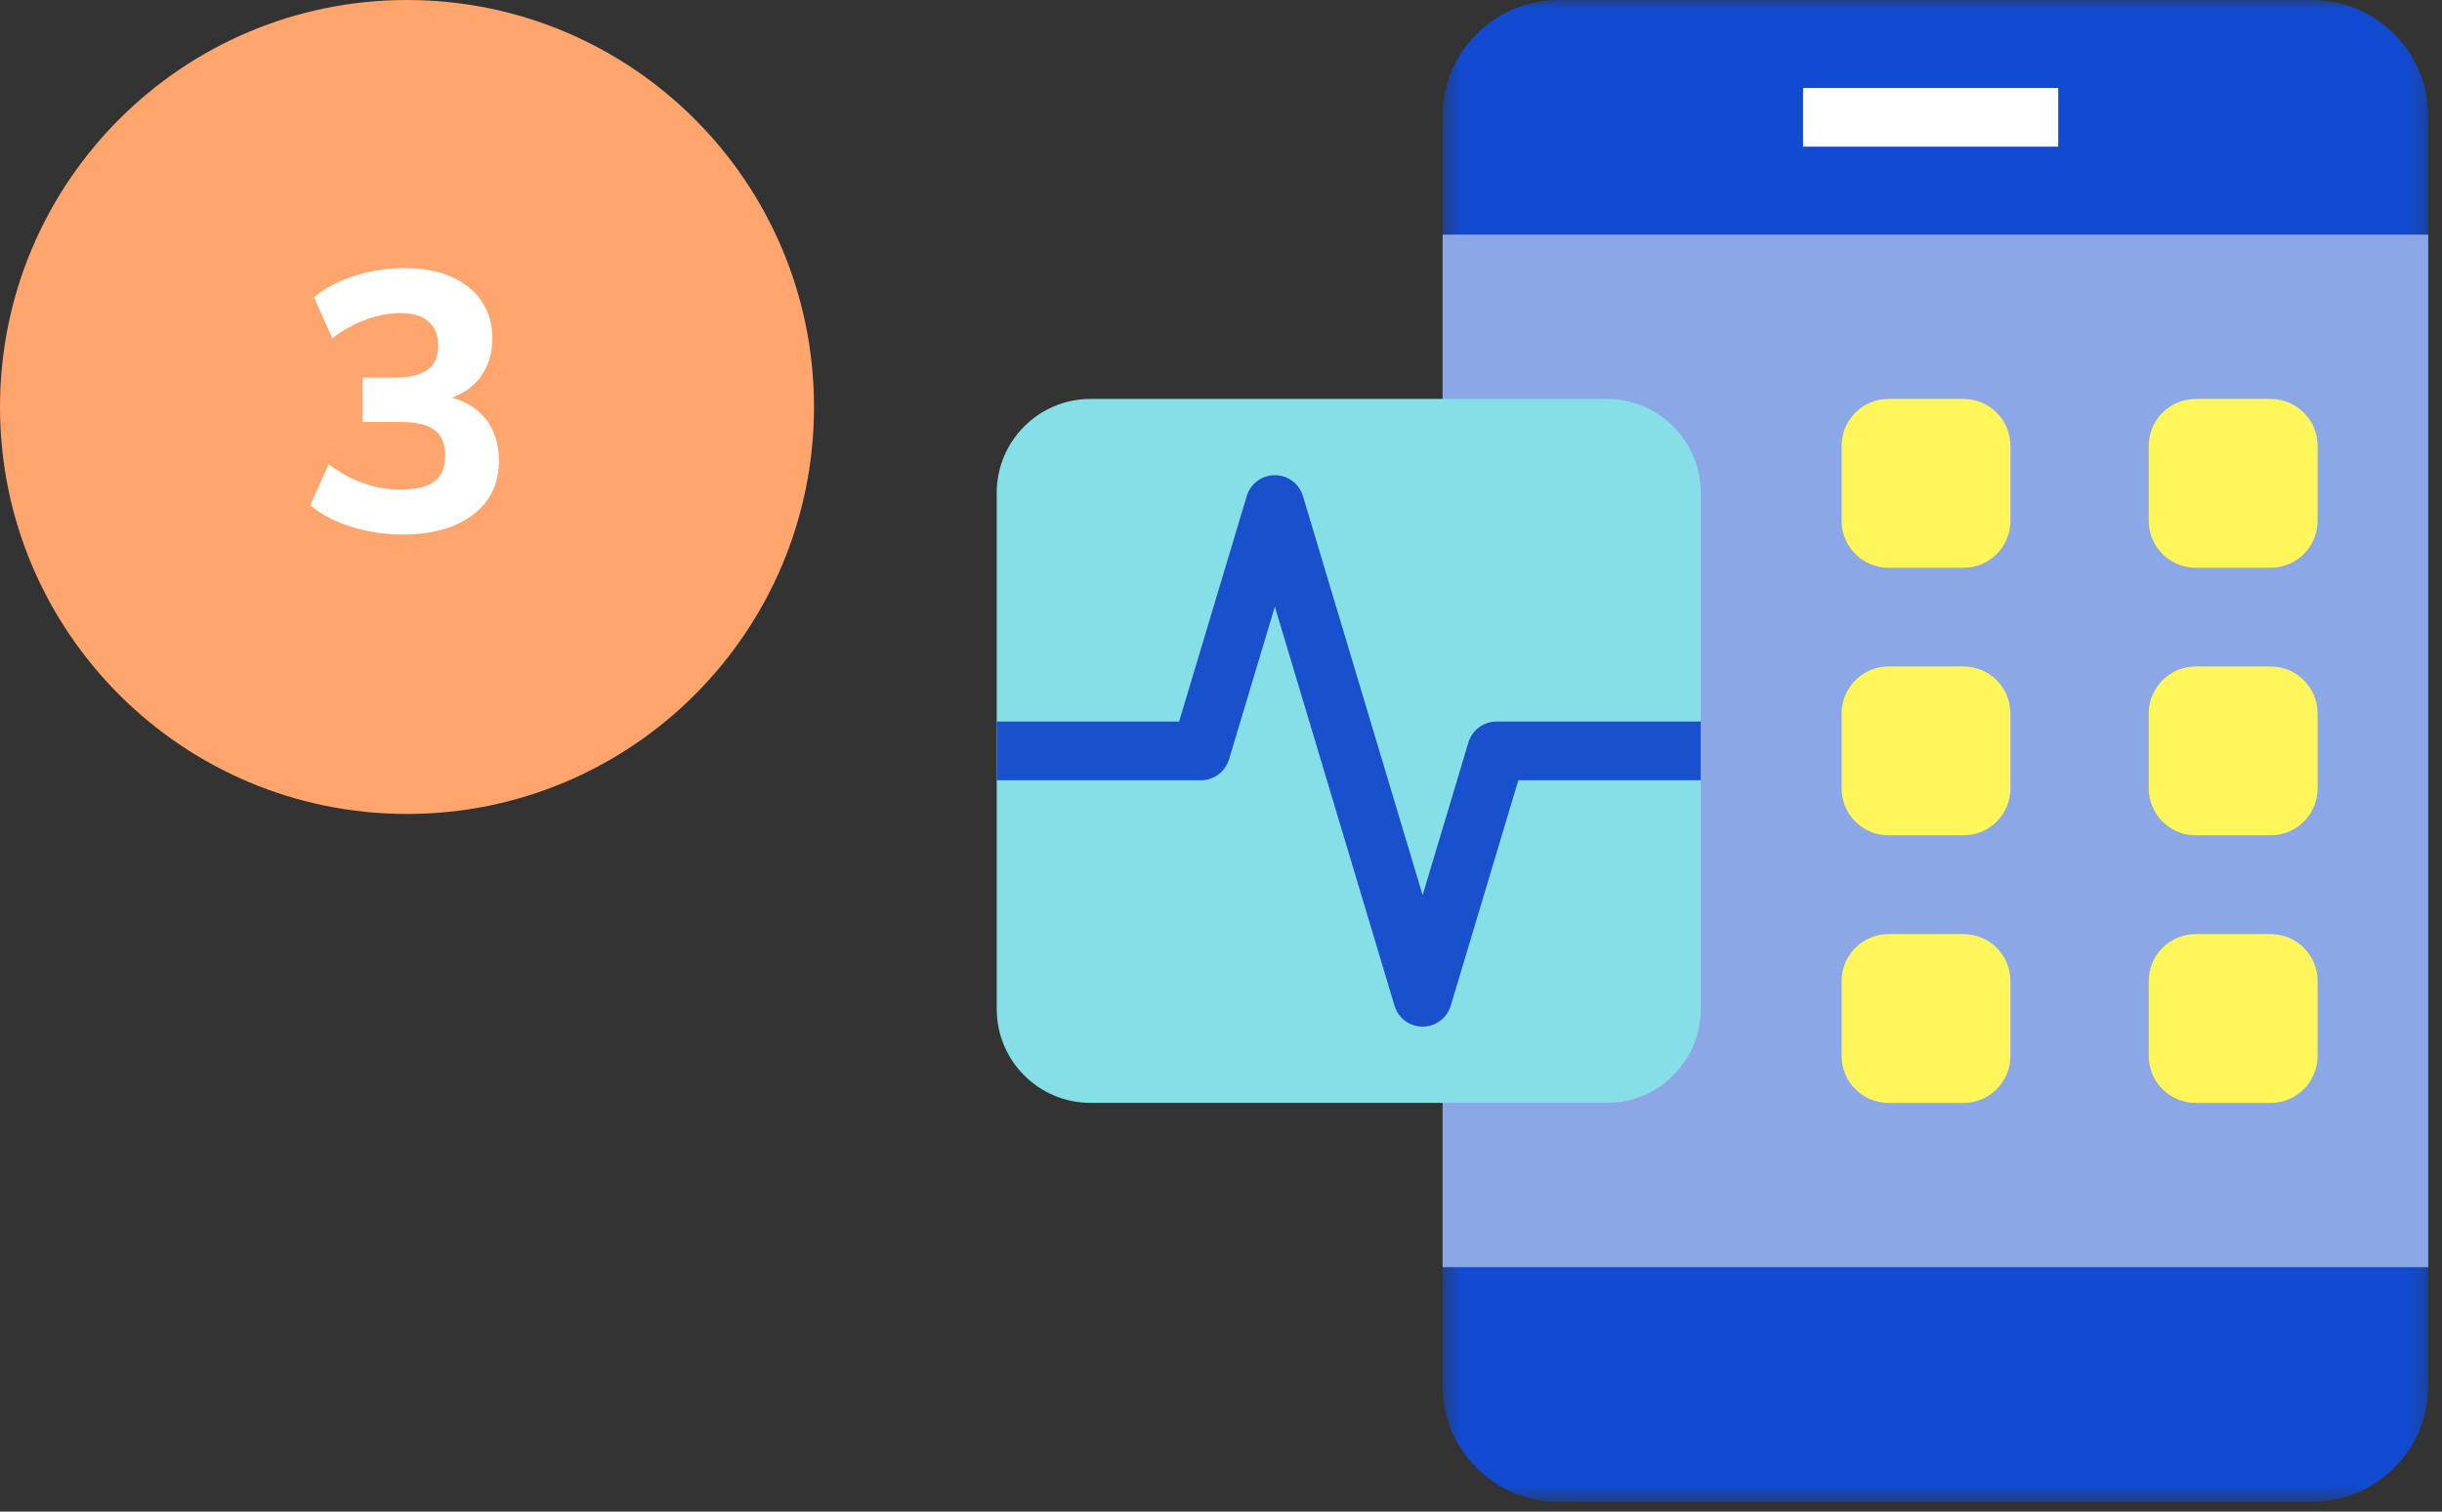 <?xml version="1.0" encoding="UTF-8"?> <svg xmlns="http://www.w3.org/2000/svg" xmlns:xlink="http://www.w3.org/1999/xlink" width="147px" height="91px" viewBox="0 0 147 91" version="1.1"><rect x="0" y="0" width="147" height="91" fill="#333333" stroke="none"/><title>Icon-step3-virtual-care</title><defs><polygon id="path-1" points="0.471 0 59.802 0 59.802 90.409 0.471 90.409"></polygon></defs><g id="Interiors" stroke="none" stroke-width="1" fill="none" fill-rule="evenodd"><g id="Telehealth-D" transform="translate(-1031, -3050)"><g id="Group-33" transform="translate(0, 2667.011)"><g id="Group-24" transform="translate(915, 342.989)"><g id="Icon-step3-virtual-care" transform="translate(116, 40)"><g id="Icon-telehealth" transform="translate(60, 0)"><g id="Group-3" transform="translate(26.369, 0)"><mask id="mask-2" fill="white"><use xlink:href="#path-1"></use></mask><g id="Clip-2"></g><path d="M52.833,0 L7.439,0 C3.608,0 0.471,3.136 0.471,6.969 L0.471,83.442 C0.471,87.273 3.608,90.409 7.439,90.409 L52.833,90.409 C56.666,90.409 59.802,87.273 59.802,83.442 L59.802,6.969 C59.802,3.136 56.666,0 52.833,0" id="Fill-1" fill="#124BCF" mask="url(#mask-2)"></path></g><polygon id="Fill-4" fill="#8CA7E5" points="26.84 76.283 86.171 76.283 86.171 14.126 26.84 14.126"></polygon><polygon id="Fill-6" fill="#FFFFFF" points="48.539 8.83 63.899 8.83 63.899 5.298 48.539 5.298"></polygon><path d="M58.196,24.015 L53.683,24.015 C52.124,24.015 50.858,25.281 50.858,26.84 L50.858,31.353 C50.858,32.915 52.124,34.178 53.683,34.178 L58.196,34.178 C59.757,34.178 61.021,32.915 61.021,31.353 L61.021,26.84 C61.021,25.281 59.757,24.015 58.196,24.015" id="Fill-10" fill="#FFF65B"></path><path d="M58.196,40.122 L53.683,40.122 C52.124,40.122 50.858,41.39 50.858,42.948 L50.858,47.461 C50.858,49.022 52.124,50.286 53.683,50.286 L58.196,50.286 C59.757,50.286 61.021,49.022 61.021,47.461 L61.021,42.948 C61.021,41.39 59.757,40.122 58.196,40.122" id="Fill-11" fill="#FFF65B"></path><path d="M76.685,56.232 L72.173,56.232 C70.611,56.232 69.347,57.497 69.347,59.057 L69.347,63.57 C69.347,65.129 70.611,66.395 72.173,66.395 L76.685,66.395 C78.245,66.395 79.511,65.129 79.511,63.57 L79.511,59.057 C79.511,57.497 78.245,56.232 76.685,56.232" id="Fill-12" fill="#FFF65B"></path><path d="M76.685,40.122 L72.173,40.122 C70.611,40.122 69.347,41.39 69.347,42.948 L69.347,47.461 C69.347,49.022 70.611,50.286 72.173,50.286 L76.685,50.286 C78.245,50.286 79.511,49.022 79.511,47.461 L79.511,42.948 C79.511,41.39 78.245,40.122 76.685,40.122" id="Fill-13" fill="#FFF65B"></path><path d="M36.729,24.015 L5.651,24.015 C2.53,24.015 0,26.546 0,29.665 L0,60.744 C0,63.865 2.53,66.394 5.651,66.394 L36.729,66.394 C39.848,66.394 42.379,63.865 42.379,60.744 L42.379,29.665 C42.379,26.546 39.848,24.015 36.729,24.015" id="Fill-14" fill="#86DEE6"></path><path d="M76.685,24.015 L72.173,24.015 C70.611,24.015 69.347,25.281 69.347,26.84 L69.347,31.353 C69.347,32.915 70.611,34.178 72.173,34.178 L76.685,34.178 C78.245,34.178 79.511,32.915 79.511,31.353 L79.511,26.84 C79.511,25.281 78.245,24.015 76.685,24.015" id="Fill-15" fill="#FFF65B"></path><path d="M58.196,56.232 L53.683,56.232 C52.124,56.232 50.858,57.497 50.858,59.057 L50.858,63.57 C50.858,65.129 52.124,66.395 53.683,66.395 L58.196,66.395 C59.757,66.395 61.021,65.129 61.021,63.57 L61.021,59.057 C61.021,57.497 59.757,56.232 58.196,56.232" id="Fill-16" fill="#FFF65B"></path><path d="M25.637,61.803 C24.857,61.803 24.17,61.293 23.946,60.545 L16.741,36.519 L13.984,45.712 C13.76,46.46 13.072,46.97 12.292,46.97 L0.001,46.97 L0.001,43.439 L10.978,43.439 L15.05,29.864 C15.274,29.116 15.96,28.606 16.741,28.606 C17.521,28.606 18.209,29.116 18.433,29.864 L25.637,53.89 L28.393,44.697 C28.619,43.949 29.304,43.439 30.084,43.439 L42.38,43.439 L42.38,46.97 L31.399,46.97 L27.329,60.545 C27.104,61.293 26.417,61.803 25.637,61.803" id="Fill-17" fill="#1950CC"></path></g><path d="M24.5,49 C38.031,49 49,38.031 49,24.5 C49,10.969 38.031,0 24.5,0 C10.969,0 0,10.969 0,24.5 C0,38.031 10.969,49 24.5,49 Z" id="Oval" fill="#FFA56D"></path><path d="M24.226,32.176 C26.015,32.176 27.431,31.78 28.472,30.988 C29.513,30.196 30.034,29.111 30.034,27.732 C30.034,26.72 29.763,25.877 29.22,25.202 C28.768,24.64 28.153,24.235 27.374,23.989 L27.195,23.937 L27.392,23.863 C27.951,23.633 28.412,23.306 28.774,22.882 L28.923,22.694 C29.4,22.049 29.638,21.271 29.638,20.362 C29.638,19.511 29.422,18.767 28.989,18.129 C28.556,17.491 27.944,17 27.152,16.655 C26.36,16.31 25.429,16.138 24.358,16.138 C23.331,16.138 22.323,16.296 21.333,16.611 C20.343,16.926 19.533,17.355 18.902,17.898 L18.902,17.898 L20.002,20.362 C20.662,19.863 21.348,19.486 22.059,19.229 C22.77,18.972 23.463,18.844 24.138,18.844 C24.842,18.844 25.392,19.013 25.788,19.35 C26.184,19.687 26.382,20.179 26.382,20.824 C26.382,21.484 26.162,21.968 25.722,22.276 C25.282,22.584 24.6,22.738 23.676,22.738 L23.676,22.738 L21.828,22.738 L21.828,25.4 L24.072,25.4 C25.025,25.4 25.718,25.561 26.151,25.884 C26.584,26.207 26.8,26.713 26.8,27.402 C26.8,28.135 26.584,28.663 26.151,28.986 C25.718,29.309 25.025,29.47 24.072,29.47 C23.339,29.47 22.613,29.345 21.894,29.096 C21.175,28.847 20.471,28.465 19.782,27.952 L19.782,27.952 L18.682,30.416 C19.313,30.959 20.127,31.388 21.124,31.703 C22.121,32.018 23.155,32.176 24.226,32.176 Z" id="3" fill="#FFFFFF" fill-rule="nonzero"></path></g></g></g></g></g></svg> 